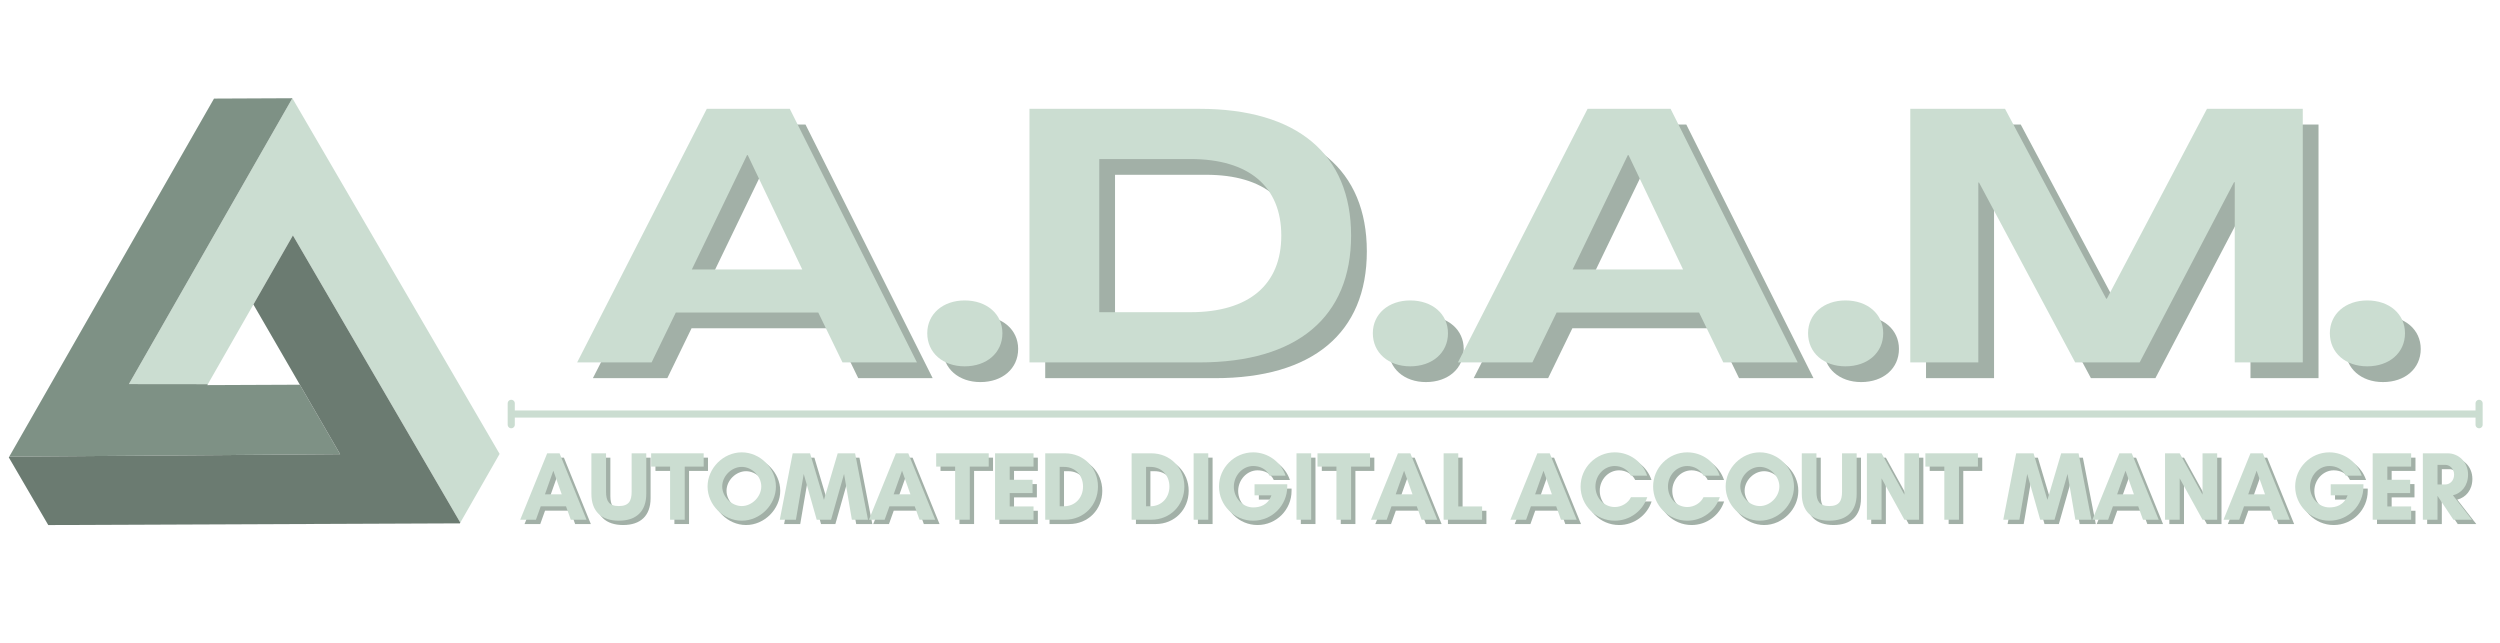 <svg xmlns="http://www.w3.org/2000/svg" xmlns:xlink="http://www.w3.org/1999/xlink" width="1050" zoomAndPan="magnify" viewBox="0 0 787.5 202.5" height="270" preserveAspectRatio="xMidYMid meet" version="1.0"><defs><g/><clipPath id="291e50c534"><path d="M 40 30 L 158 30 L 158 165 L 40 165 Z M 40 30 " clip-rule="nonzero"/></clipPath><clipPath id="145895c3e2"><path d="M -3.57 154.66 L 73.309 20.223 L 189.562 86.703 L 112.68 221.141 Z M -3.57 154.66 " clip-rule="nonzero"/></clipPath><clipPath id="38a4b55653"><path d="M 112.902 221.27 L 189.785 86.832 L 73.535 20.352 L -3.348 154.785 Z M 112.902 221.27 " clip-rule="nonzero"/></clipPath><clipPath id="0a81c2335d"><path d="M 138.191 176.984 L 189.816 86.707 L 92.02 30.781 L 40.395 121.055 Z M 138.191 176.984 " clip-rule="nonzero"/></clipPath><clipPath id="d1e497a5c1"><path d="M 138.191 176.984 L 189.766 86.801 L 91.969 30.871 L 40.395 121.055 Z M 138.191 176.984 " clip-rule="nonzero"/></clipPath><clipPath id="b41dbe235f"><path d="M 2 30 L 108 30 L 108 144 L 2 144 Z M 2 30 " clip-rule="nonzero"/></clipPath><clipPath id="eaafe68237"><path d="M -3.57 154.66 L 73.309 20.223 L 189.562 86.703 L 112.68 221.141 Z M -3.57 154.66 " clip-rule="nonzero"/></clipPath><clipPath id="2c50332331"><path d="M 112.902 221.27 L 189.785 86.832 L 73.535 20.352 L -3.348 154.785 Z M 112.902 221.27 " clip-rule="nonzero"/></clipPath><clipPath id="b9374b1561"><path d="M 81.094 188.871 L 151.914 65.031 L 73.355 20.105 L 2.535 143.945 Z M 81.094 188.871 " clip-rule="nonzero"/></clipPath><clipPath id="1cd0a10790"><path d="M 81.094 188.871 L 151.859 65.121 L 73.344 20.219 L 2.574 143.965 Z M 81.094 188.871 " clip-rule="nonzero"/></clipPath><clipPath id="24428cff6f"><path d="M 2 74 L 146 74 L 146 166 L 2 166 Z M 2 74 " clip-rule="nonzero"/></clipPath><clipPath id="1a429bd5e8"><path d="M -3.57 154.66 L 73.309 20.223 L 189.562 86.703 L 112.68 221.141 Z M -3.57 154.66 " clip-rule="nonzero"/></clipPath><clipPath id="414235a8df"><path d="M 112.902 221.27 L 189.785 86.832 L 73.535 20.352 L -3.348 154.785 Z M 112.902 221.27 " clip-rule="nonzero"/></clipPath><clipPath id="f76ab958db"><path d="M 112.875 221.254 L 171.203 119.258 L 54.742 52.656 L -3.586 154.652 Z M 112.875 221.254 " clip-rule="nonzero"/></clipPath><clipPath id="1047dacfa5"><path d="M 112.875 221.254 L 171.203 119.258 L 54.781 52.68 L -3.547 154.672 Z M 112.875 221.254 " clip-rule="nonzero"/></clipPath></defs><g clip-path="url(#291e50c534)"><g clip-path="url(#145895c3e2)"><g clip-path="url(#38a4b55653)"><g clip-path="url(#0a81c2335d)"><g clip-path="url(#d1e497a5c1)"><path fill="#cbddd1" d="M 92.094 30.941 L 40.598 120.988 L 65.469 121.016 L 92.266 74.156 L 145.125 164.859 L 157.508 143.207 L 92.094 30.941 " fill-opacity="1" fill-rule="nonzero"/></g></g></g></g></g><g clip-path="url(#b41dbe235f)"><g clip-path="url(#eaafe68237)"><g clip-path="url(#2c50332331)"><g clip-path="url(#b9374b1561)"><g clip-path="url(#1cd0a10790)"><path fill="#7e9185" d="M 92.094 30.941 L 67.148 31.055 L 2.641 143.855 L 107.137 143.066 L 94.449 121.184 L 65.301 121.309 L 65.469 121.016 L 40.598 120.988 L 92.094 30.941 " fill-opacity="1" fill-rule="nonzero"/></g></g></g></g></g><g clip-path="url(#24428cff6f)"><g clip-path="url(#1a429bd5e8)"><g clip-path="url(#414235a8df)"><g clip-path="url(#f76ab958db)"><g clip-path="url(#1047dacfa5)"><path fill="#6b7b71" d="M 92.266 74.156 L 79.824 95.91 L 94.383 121.055 L 94.449 121.184 L 107.137 143.066 L 2.641 143.855 L 15.203 165.395 L 145.125 164.859 L 92.266 74.156 " fill-opacity="1" fill-rule="nonzero"/></g></g></g></g></g><g fill="#7e9185" fill-opacity="0.722"><g transform="translate(186.535, 119.12)"><g><path d="M 0.223 0 L 23.672 0 L 31.301 -15.707 L 76.18 -15.707 L 83.809 0 L 107.258 0 L 67.203 -79.883 L 41.062 -79.883 Z M 36.352 -29.281 L 53.738 -65.297 L 53.965 -65.297 L 71.129 -29.281 Z M 36.352 -29.281 "/></g></g></g><g fill="#7e9185" fill-opacity="0.722"><g transform="translate(294.128, 119.12)"><g><path d="M 14.695 1.234 C 21.652 1.234 26.59 -3.027 26.59 -9.199 C 26.59 -15.258 21.652 -19.523 14.695 -19.523 C 7.852 -19.523 2.918 -15.258 2.918 -9.199 C 2.918 -3.027 7.852 1.234 14.695 1.234 Z M 14.695 1.234 "/></g></g></g><g fill="#7e9185" fill-opacity="0.722"><g transform="translate(323.635, 119.12)"><g><path d="M 5.609 0 L 59.125 0 C 89.867 0 106.918 -14.25 106.918 -39.941 C 106.918 -65.633 89.867 -79.883 59.125 -79.883 L 5.609 -79.883 Z M 27.598 -15.82 L 27.598 -64.062 L 56.32 -64.062 C 74.719 -64.062 84.93 -55.422 84.93 -39.941 C 84.93 -24.457 74.719 -15.82 56.32 -15.82 Z M 27.598 -15.82 "/></g></g></g><g fill="#7e9185" fill-opacity="0.722"><g transform="translate(434.481, 119.12)"><g><path d="M 14.695 1.234 C 21.652 1.234 26.59 -3.027 26.59 -9.199 C 26.59 -15.258 21.652 -19.523 14.695 -19.523 C 7.852 -19.523 2.918 -15.258 2.918 -9.199 C 2.918 -3.027 7.852 1.234 14.695 1.234 Z M 14.695 1.234 "/></g></g></g><g fill="#7e9185" fill-opacity="0.722"><g transform="translate(463.988, 119.12)"><g><path d="M 0.223 0 L 23.672 0 L 31.301 -15.707 L 76.18 -15.707 L 83.809 0 L 107.258 0 L 67.203 -79.883 L 41.062 -79.883 Z M 36.352 -29.281 L 53.738 -65.297 L 53.965 -65.297 L 71.129 -29.281 Z M 36.352 -29.281 "/></g></g></g><g fill="#7e9185" fill-opacity="0.722"><g transform="translate(571.58, 119.12)"><g><path d="M 14.695 1.234 C 21.652 1.234 26.59 -3.027 26.59 -9.199 C 26.59 -15.258 21.652 -19.523 14.695 -19.523 C 7.852 -19.523 2.918 -15.258 2.918 -9.199 C 2.918 -3.027 7.852 1.234 14.695 1.234 Z M 14.695 1.234 "/></g></g></g><g fill="#7e9185" fill-opacity="0.722"><g transform="translate(601.087, 119.12)"><g><path d="M 5.609 0 L 27.039 0 L 27.039 -56.656 L 27.262 -56.656 L 57.555 0 L 77.863 0 L 107.594 -56.77 L 107.816 -56.77 L 107.816 0 L 129.246 0 L 129.246 -79.883 L 99.066 -79.883 L 67.539 -20.082 L 67.316 -20.082 L 35.453 -79.883 L 5.609 -79.883 Z M 5.609 0 "/></g></g></g><g fill="#7e9185" fill-opacity="0.722"><g transform="translate(735.943, 119.12)"><g><path d="M 14.695 1.234 C 21.652 1.234 26.59 -3.027 26.59 -9.199 C 26.59 -15.258 21.652 -19.523 14.695 -19.523 C 7.852 -19.523 2.918 -15.258 2.918 -9.199 C 2.918 -3.027 7.852 1.234 14.695 1.234 Z M 14.695 1.234 "/></g></g></g><g fill="#cbddd1" fill-opacity="1"><g transform="translate(181.577, 114.161)"><g><path d="M 0.223 0 L 23.672 0 L 31.301 -15.707 L 76.18 -15.707 L 83.809 0 L 107.258 0 L 67.203 -79.883 L 41.062 -79.883 Z M 36.352 -29.281 L 53.738 -65.297 L 53.965 -65.297 L 71.129 -29.281 Z M 36.352 -29.281 "/></g></g></g><g fill="#cbddd1" fill-opacity="1"><g transform="translate(289.17, 114.161)"><g><path d="M 14.695 1.234 C 21.652 1.234 26.59 -3.027 26.59 -9.199 C 26.59 -15.258 21.652 -19.523 14.695 -19.523 C 7.852 -19.523 2.918 -15.258 2.918 -9.199 C 2.918 -3.027 7.852 1.234 14.695 1.234 Z M 14.695 1.234 "/></g></g></g><g fill="#cbddd1" fill-opacity="1"><g transform="translate(318.676, 114.161)"><g><path d="M 5.609 0 L 59.125 0 C 89.867 0 106.918 -14.25 106.918 -39.941 C 106.918 -65.633 89.867 -79.883 59.125 -79.883 L 5.609 -79.883 Z M 27.598 -15.82 L 27.598 -64.062 L 56.32 -64.062 C 74.719 -64.062 84.93 -55.422 84.93 -39.941 C 84.93 -24.457 74.719 -15.82 56.32 -15.82 Z M 27.598 -15.82 "/></g></g></g><g fill="#cbddd1" fill-opacity="1"><g transform="translate(429.523, 114.161)"><g><path d="M 14.695 1.234 C 21.652 1.234 26.59 -3.027 26.59 -9.199 C 26.59 -15.258 21.652 -19.523 14.695 -19.523 C 7.852 -19.523 2.918 -15.258 2.918 -9.199 C 2.918 -3.027 7.852 1.234 14.695 1.234 Z M 14.695 1.234 "/></g></g></g><g fill="#cbddd1" fill-opacity="1"><g transform="translate(459.029, 114.161)"><g><path d="M 0.223 0 L 23.672 0 L 31.301 -15.707 L 76.18 -15.707 L 83.809 0 L 107.258 0 L 67.203 -79.883 L 41.062 -79.883 Z M 36.352 -29.281 L 53.738 -65.297 L 53.965 -65.297 L 71.129 -29.281 Z M 36.352 -29.281 "/></g></g></g><g fill="#cbddd1" fill-opacity="1"><g transform="translate(566.622, 114.161)"><g><path d="M 14.695 1.234 C 21.652 1.234 26.59 -3.027 26.59 -9.199 C 26.59 -15.258 21.652 -19.523 14.695 -19.523 C 7.852 -19.523 2.918 -15.258 2.918 -9.199 C 2.918 -3.027 7.852 1.234 14.695 1.234 Z M 14.695 1.234 "/></g></g></g><g fill="#cbddd1" fill-opacity="1"><g transform="translate(596.129, 114.161)"><g><path d="M 5.609 0 L 27.039 0 L 27.039 -56.656 L 27.262 -56.656 L 57.555 0 L 77.863 0 L 107.594 -56.77 L 107.816 -56.77 L 107.816 0 L 129.246 0 L 129.246 -79.883 L 99.066 -79.883 L 67.539 -20.082 L 67.316 -20.082 L 35.453 -79.883 L 5.609 -79.883 Z M 5.609 0 "/></g></g></g><g fill="#cbddd1" fill-opacity="1"><g transform="translate(730.985, 114.161)"><g><path d="M 14.695 1.234 C 21.652 1.234 26.59 -3.027 26.59 -9.199 C 26.59 -15.258 21.652 -19.523 14.695 -19.523 C 7.852 -19.523 2.918 -15.258 2.918 -9.199 C 2.918 -3.027 7.852 1.234 14.695 1.234 Z M 14.695 1.234 "/></g></g></g><g fill="#7e9185" fill-opacity="0.722"><g transform="translate(165.078, 165.073)"><g><path d="M 13.227 -7.996 L 7.938 -7.996 L 10.582 -15.441 Z M 21.039 0 L 12.551 -20.918 L 8.645 -20.918 L 0.152 0 L 5.105 0 L 6.613 -4.215 L 14.578 -4.215 L 16.086 0 Z M 21.039 0 "/></g></g></g><g fill="#7e9185" fill-opacity="0.722"><g transform="translate(186.265, 165.073)"><g><path d="M 14.059 -20.918 L 14.059 -8.828 C 14.059 -5.938 13.195 -4.305 10.027 -4.305 C 6.891 -4.305 6 -5.938 6 -8.828 L 6 -20.918 L 1.383 -20.918 L 1.383 -8.152 C 1.383 -2.582 4.582 0.309 10.027 0.309 C 15.473 0.309 18.672 -2.582 18.672 -8.152 L 18.672 -20.918 Z M 14.059 -20.918 "/></g></g></g><g fill="#7e9185" fill-opacity="0.722"><g transform="translate(206.314, 165.073)"><g><path d="M 10.734 -16.734 L 16.703 -16.734 L 16.703 -20.918 L 0.152 -20.918 L 0.152 -16.734 L 6.121 -16.734 L 6.121 0 L 10.734 0 Z M 10.734 -16.734 "/></g></g></g><g fill="#7e9185" fill-opacity="0.722"><g transform="translate(223.165, 165.073)"><g><path d="M 17.996 -10.488 C 17.996 -7.258 15.07 -4.305 11.844 -4.305 C 8.613 -4.305 5.691 -7.258 5.691 -10.488 C 5.691 -13.719 8.613 -16.641 11.844 -16.641 C 15.07 -16.641 17.996 -13.719 17.996 -10.488 Z M 22.609 -10.457 C 22.609 -16.242 17.625 -21.223 11.844 -21.223 C 6.059 -21.223 1.078 -16.242 1.078 -10.457 C 1.078 -4.676 6.059 0.309 11.844 0.309 C 17.625 0.309 22.609 -4.676 22.609 -10.457 Z M 22.609 -10.457 "/></g></g></g><g fill="#7e9185" fill-opacity="0.722"><g transform="translate(246.843, 165.073)"><g><path d="M 27.93 0 L 23.871 -20.918 L 18.395 -20.918 L 14.059 -6.246 L 9.688 -20.918 L 4.215 -20.918 L 0.152 0 L 5.23 0 L 7.691 -14.426 L 11.781 0 L 16.301 0 L 20.395 -14.426 L 22.855 0 Z M 27.93 0 "/></g></g></g><g fill="#7e9185" fill-opacity="0.722"><g transform="translate(274.918, 165.073)"><g><path d="M 13.227 -7.996 L 7.938 -7.996 L 10.582 -15.441 Z M 21.039 0 L 12.551 -20.918 L 8.645 -20.918 L 0.152 0 L 5.105 0 L 6.613 -4.215 L 14.578 -4.215 L 16.086 0 Z M 21.039 0 "/></g></g></g><g fill="#7e9185" fill-opacity="0.722"><g transform="translate(296.106, 165.073)"><g><path d="M 10.734 -16.734 L 16.703 -16.734 L 16.703 -20.918 L 0.152 -20.918 L 0.152 -16.734 L 6.121 -16.734 L 6.121 0 L 10.734 0 Z M 10.734 -16.734 "/></g></g></g><g fill="#7e9185" fill-opacity="0.722"><g transform="translate(312.957, 165.073)"><g><path d="M 13.965 -4.184 L 6.461 -4.184 L 6.461 -8.398 L 13.656 -8.398 L 13.656 -12.582 L 6.461 -12.582 L 6.461 -16.734 L 13.965 -16.734 L 13.965 -20.918 L 1.844 -20.918 L 1.844 0 L 13.965 0 Z M 13.965 -4.184 "/></g></g></g><g fill="#7e9185" fill-opacity="0.722"><g transform="translate(328.763, 165.073)"><g><path d="M 6.398 -4.246 L 6.398 -16.641 L 7.781 -16.641 C 11.352 -16.641 13.75 -13.934 13.75 -10.457 C 13.75 -6.98 11.32 -4.246 7.781 -4.246 Z M 1.844 -20.918 L 1.844 0 L 8.059 0 C 13.996 0 18.457 -4.551 18.457 -10.457 C 18.457 -16.363 13.965 -20.918 8.059 -20.918 Z M 1.844 -20.918 "/></g></g></g><g fill="#7e9185" fill-opacity="0.722"><g transform="translate(348.289, 165.073)"><g/></g></g><g fill="#7e9185" fill-opacity="0.722"><g transform="translate(355.977, 165.073)"><g><path d="M 6.398 -4.246 L 6.398 -16.641 L 7.781 -16.641 C 11.352 -16.641 13.75 -13.934 13.75 -10.457 C 13.75 -6.98 11.32 -4.246 7.781 -4.246 Z M 1.844 -20.918 L 1.844 0 L 8.059 0 C 13.996 0 18.457 -4.551 18.457 -10.457 C 18.457 -16.363 13.965 -20.918 8.059 -20.918 Z M 1.844 -20.918 "/></g></g></g><g fill="#7e9185" fill-opacity="0.722"><g transform="translate(375.503, 165.073)"><g><path d="M 6.461 0 L 6.461 -20.918 L 1.844 -20.918 L 1.844 0 Z M 6.461 0 "/></g></g></g><g fill="#7e9185" fill-opacity="0.722"><g transform="translate(383.806, 165.073)"><g><path d="M 12.305 -16.918 C 14.332 -16.918 16.426 -16.086 17.441 -13.871 L 22.516 -13.871 C 21.07 -18.211 16.918 -21.223 12.305 -21.223 C 6.398 -21.223 1.539 -16.363 1.539 -10.457 C 1.539 -4.551 6.398 0.309 12.305 0.309 C 18.27 0.309 23.039 -4.523 23.039 -10.457 L 23.039 -11.164 L 12.734 -11.164 L 12.734 -7.691 L 18.055 -7.691 C 16.918 -4.523 14.332 -3.875 12.305 -3.875 C 8.98 -3.875 6.215 -6.859 6.215 -10.398 C 6.215 -13.934 8.98 -16.918 12.305 -16.918 Z M 12.305 -16.918 "/></g></g></g><g fill="#7e9185" fill-opacity="0.722"><g transform="translate(407.914, 165.073)"><g><path d="M 6.461 0 L 6.461 -20.918 L 1.844 -20.918 L 1.844 0 Z M 6.461 0 "/></g></g></g><g fill="#7e9185" fill-opacity="0.722"><g transform="translate(416.217, 165.073)"><g><path d="M 10.734 -16.734 L 16.703 -16.734 L 16.703 -20.918 L 0.152 -20.918 L 0.152 -16.734 L 6.121 -16.734 L 6.121 0 L 10.734 0 Z M 10.734 -16.734 "/></g></g></g><g fill="#7e9185" fill-opacity="0.722"><g transform="translate(433.068, 165.073)"><g><path d="M 13.227 -7.996 L 7.938 -7.996 L 10.582 -15.441 Z M 21.039 0 L 12.551 -20.918 L 8.645 -20.918 L 0.152 0 L 5.105 0 L 6.613 -4.215 L 14.578 -4.215 L 16.086 0 Z M 21.039 0 "/></g></g></g><g fill="#7e9185" fill-opacity="0.722"><g transform="translate(454.255, 165.073)"><g><path d="M 1.844 0 L 13.965 0 L 13.965 -4.184 L 6.461 -4.184 L 6.461 -20.918 L 1.844 -20.918 Z M 1.844 0 "/></g></g></g><g fill="#7e9185" fill-opacity="0.722"><g transform="translate(469.292, 165.073)"><g/></g></g><g fill="#7e9185" fill-opacity="0.722"><g transform="translate(476.98, 165.073)"><g><path d="M 13.227 -7.996 L 7.938 -7.996 L 10.582 -15.441 Z M 21.039 0 L 12.551 -20.918 L 8.645 -20.918 L 0.152 0 L 5.105 0 L 6.613 -4.215 L 14.578 -4.215 L 16.086 0 Z M 21.039 0 "/></g></g></g><g fill="#7e9185" fill-opacity="0.722"><g transform="translate(498.167, 165.073)"><g><path d="M 16.949 -7.105 C 16.086 -5.262 13.996 -4 11.844 -4 C 8.457 -4 5.754 -6.891 5.754 -10.457 C 5.754 -13.996 8.457 -16.918 11.844 -16.918 C 13.965 -16.918 16.055 -15.75 16.918 -13.871 L 22.055 -13.871 C 20.641 -18.148 16.609 -21.223 11.844 -21.223 C 5.906 -21.223 1.078 -16.395 1.078 -10.457 C 1.078 -4.523 5.906 0.309 11.844 0.309 C 16.609 0.309 20.672 -2.801 22.086 -7.105 Z M 16.949 -7.105 "/></g></g></g><g fill="#7e9185" fill-opacity="0.722"><g transform="translate(521.015, 165.073)"><g><path d="M 16.949 -7.105 C 16.086 -5.262 13.996 -4 11.844 -4 C 8.457 -4 5.754 -6.891 5.754 -10.457 C 5.754 -13.996 8.457 -16.918 11.844 -16.918 C 13.965 -16.918 16.055 -15.75 16.918 -13.871 L 22.055 -13.871 C 20.641 -18.148 16.609 -21.223 11.844 -21.223 C 5.906 -21.223 1.078 -16.395 1.078 -10.457 C 1.078 -4.523 5.906 0.309 11.844 0.309 C 16.609 0.309 20.672 -2.801 22.086 -7.105 Z M 16.949 -7.105 "/></g></g></g><g fill="#7e9185" fill-opacity="0.722"><g transform="translate(543.862, 165.073)"><g><path d="M 17.996 -10.488 C 17.996 -7.258 15.07 -4.305 11.844 -4.305 C 8.613 -4.305 5.691 -7.258 5.691 -10.488 C 5.691 -13.719 8.613 -16.641 11.844 -16.641 C 15.07 -16.641 17.996 -13.719 17.996 -10.488 Z M 22.609 -10.457 C 22.609 -16.242 17.625 -21.223 11.844 -21.223 C 6.059 -21.223 1.078 -16.242 1.078 -10.457 C 1.078 -4.676 6.059 0.309 11.844 0.309 C 17.625 0.309 22.609 -4.676 22.609 -10.457 Z M 22.609 -10.457 "/></g></g></g><g fill="#7e9185" fill-opacity="0.722"><g transform="translate(567.54, 165.073)"><g><path d="M 14.059 -20.918 L 14.059 -8.828 C 14.059 -5.938 13.195 -4.305 10.027 -4.305 C 6.891 -4.305 6 -5.938 6 -8.828 L 6 -20.918 L 1.383 -20.918 L 1.383 -8.152 C 1.383 -2.582 4.582 0.309 10.027 0.309 C 15.473 0.309 18.672 -2.582 18.672 -8.152 L 18.672 -20.918 Z M 14.059 -20.918 "/></g></g></g><g fill="#7e9185" fill-opacity="0.722"><g transform="translate(587.589, 165.073)"><g><path d="M 18.27 0 L 18.27 -20.918 L 13.656 -20.918 L 13.656 -7.875 L 6.461 -20.918 L 1.844 -20.918 L 1.844 0 L 6.461 0 L 6.461 -13.043 L 13.656 0 Z M 18.27 0 "/></g></g></g><g fill="#7e9185" fill-opacity="0.722"><g transform="translate(607.7, 165.073)"><g><path d="M 10.734 -16.734 L 16.703 -16.734 L 16.703 -20.918 L 0.152 -20.918 L 0.152 -16.734 L 6.121 -16.734 L 6.121 0 L 10.734 0 Z M 10.734 -16.734 "/></g></g></g><g fill="#7e9185" fill-opacity="0.722"><g transform="translate(624.551, 165.073)"><g/></g></g><g fill="#7e9185" fill-opacity="0.722"><g transform="translate(632.239, 165.073)"><g><path d="M 27.93 0 L 23.871 -20.918 L 18.395 -20.918 L 14.059 -6.246 L 9.688 -20.918 L 4.215 -20.918 L 0.152 0 L 5.23 0 L 7.691 -14.426 L 11.781 0 L 16.301 0 L 20.395 -14.426 L 22.855 0 Z M 27.93 0 "/></g></g></g><g fill="#7e9185" fill-opacity="0.722"><g transform="translate(660.314, 165.073)"><g><path d="M 13.227 -7.996 L 7.938 -7.996 L 10.582 -15.441 Z M 21.039 0 L 12.551 -20.918 L 8.645 -20.918 L 0.152 0 L 5.105 0 L 6.613 -4.215 L 14.578 -4.215 L 16.086 0 Z M 21.039 0 "/></g></g></g><g fill="#7e9185" fill-opacity="0.722"><g transform="translate(681.501, 165.073)"><g><path d="M 18.27 0 L 18.27 -20.918 L 13.656 -20.918 L 13.656 -7.875 L 6.461 -20.918 L 1.844 -20.918 L 1.844 0 L 6.461 0 L 6.461 -13.043 L 13.656 0 Z M 18.27 0 "/></g></g></g><g fill="#7e9185" fill-opacity="0.722"><g transform="translate(701.612, 165.073)"><g><path d="M 13.227 -7.996 L 7.938 -7.996 L 10.582 -15.441 Z M 21.039 0 L 12.551 -20.918 L 8.645 -20.918 L 0.152 0 L 5.105 0 L 6.613 -4.215 L 14.578 -4.215 L 16.086 0 Z M 21.039 0 "/></g></g></g><g fill="#7e9185" fill-opacity="0.722"><g transform="translate(722.799, 165.073)"><g><path d="M 12.305 -16.918 C 14.332 -16.918 16.426 -16.086 17.441 -13.871 L 22.516 -13.871 C 21.07 -18.211 16.918 -21.223 12.305 -21.223 C 6.398 -21.223 1.539 -16.363 1.539 -10.457 C 1.539 -4.551 6.398 0.309 12.305 0.309 C 18.27 0.309 23.039 -4.523 23.039 -10.457 L 23.039 -11.164 L 12.734 -11.164 L 12.734 -7.691 L 18.055 -7.691 C 16.918 -4.523 14.332 -3.875 12.305 -3.875 C 8.98 -3.875 6.215 -6.859 6.215 -10.398 C 6.215 -13.934 8.98 -16.918 12.305 -16.918 Z M 12.305 -16.918 "/></g></g></g><g fill="#7e9185" fill-opacity="0.722"><g transform="translate(746.908, 165.073)"><g><path d="M 13.965 -4.184 L 6.461 -4.184 L 6.461 -8.398 L 13.656 -8.398 L 13.656 -12.582 L 6.461 -12.582 L 6.461 -16.734 L 13.965 -16.734 L 13.965 -20.918 L 1.844 -20.918 L 1.844 0 L 13.965 0 Z M 13.965 -4.184 "/></g></g></g><g fill="#7e9185" fill-opacity="0.722"><g transform="translate(762.713, 165.073)"><g><path d="M 6.461 -7.473 L 6.492 -7.473 L 11.473 0 L 17.316 0 L 11.32 -7.691 C 13.965 -8.336 16.086 -10.672 16.086 -14.211 C 16.086 -18.18 13.074 -20.918 9.688 -20.918 L 1.844 -20.918 L 1.844 0 L 6.461 0 Z M 8.922 -17.285 C 10.273 -17.285 11.688 -16.117 11.688 -14.211 C 11.688 -12.211 10.273 -11.105 8.922 -11.105 L 6.461 -11.105 L 6.461 -17.285 Z M 8.922 -17.285 "/></g></g></g><g fill="#cbddd1" fill-opacity="1"><g transform="translate(163.718, 163.713)"><g><path d="M 13.227 -7.996 L 7.938 -7.996 L 10.582 -15.441 Z M 21.039 0 L 12.551 -20.918 L 8.645 -20.918 L 0.152 0 L 5.105 0 L 6.613 -4.215 L 14.578 -4.215 L 16.086 0 Z M 21.039 0 "/></g></g></g><g fill="#cbddd1" fill-opacity="1"><g transform="translate(184.905, 163.713)"><g><path d="M 14.059 -20.918 L 14.059 -8.828 C 14.059 -5.938 13.195 -4.305 10.027 -4.305 C 6.891 -4.305 6 -5.938 6 -8.828 L 6 -20.918 L 1.383 -20.918 L 1.383 -8.152 C 1.383 -2.582 4.582 0.309 10.027 0.309 C 15.473 0.309 18.672 -2.582 18.672 -8.152 L 18.672 -20.918 Z M 14.059 -20.918 "/></g></g></g><g fill="#cbddd1" fill-opacity="1"><g transform="translate(204.955, 163.713)"><g><path d="M 10.734 -16.734 L 16.703 -16.734 L 16.703 -20.918 L 0.152 -20.918 L 0.152 -16.734 L 6.121 -16.734 L 6.121 0 L 10.734 0 Z M 10.734 -16.734 "/></g></g></g><g fill="#cbddd1" fill-opacity="1"><g transform="translate(221.806, 163.713)"><g><path d="M 17.996 -10.488 C 17.996 -7.258 15.07 -4.305 11.844 -4.305 C 8.613 -4.305 5.691 -7.258 5.691 -10.488 C 5.691 -13.719 8.613 -16.641 11.844 -16.641 C 15.07 -16.641 17.996 -13.719 17.996 -10.488 Z M 22.609 -10.457 C 22.609 -16.242 17.625 -21.223 11.844 -21.223 C 6.059 -21.223 1.078 -16.242 1.078 -10.457 C 1.078 -4.676 6.059 0.309 11.844 0.309 C 17.625 0.309 22.609 -4.676 22.609 -10.457 Z M 22.609 -10.457 "/></g></g></g><g fill="#cbddd1" fill-opacity="1"><g transform="translate(245.484, 163.713)"><g><path d="M 27.93 0 L 23.871 -20.918 L 18.395 -20.918 L 14.059 -6.246 L 9.688 -20.918 L 4.215 -20.918 L 0.152 0 L 5.23 0 L 7.691 -14.426 L 11.781 0 L 16.301 0 L 20.395 -14.426 L 22.855 0 Z M 27.93 0 "/></g></g></g><g fill="#cbddd1" fill-opacity="1"><g transform="translate(273.559, 163.713)"><g><path d="M 13.227 -7.996 L 7.938 -7.996 L 10.582 -15.441 Z M 21.039 0 L 12.551 -20.918 L 8.645 -20.918 L 0.152 0 L 5.105 0 L 6.613 -4.215 L 14.578 -4.215 L 16.086 0 Z M 21.039 0 "/></g></g></g><g fill="#cbddd1" fill-opacity="1"><g transform="translate(294.746, 163.713)"><g><path d="M 10.734 -16.734 L 16.703 -16.734 L 16.703 -20.918 L 0.152 -20.918 L 0.152 -16.734 L 6.121 -16.734 L 6.121 0 L 10.734 0 Z M 10.734 -16.734 "/></g></g></g><g fill="#cbddd1" fill-opacity="1"><g transform="translate(311.597, 163.713)"><g><path d="M 13.965 -4.184 L 6.461 -4.184 L 6.461 -8.398 L 13.656 -8.398 L 13.656 -12.582 L 6.461 -12.582 L 6.461 -16.734 L 13.965 -16.734 L 13.965 -20.918 L 1.844 -20.918 L 1.844 0 L 13.965 0 Z M 13.965 -4.184 "/></g></g></g><g fill="#cbddd1" fill-opacity="1"><g transform="translate(327.403, 163.713)"><g><path d="M 6.398 -4.246 L 6.398 -16.641 L 7.781 -16.641 C 11.352 -16.641 13.75 -13.934 13.75 -10.457 C 13.75 -6.98 11.32 -4.246 7.781 -4.246 Z M 1.844 -20.918 L 1.844 0 L 8.059 0 C 13.996 0 18.457 -4.551 18.457 -10.457 C 18.457 -16.363 13.965 -20.918 8.059 -20.918 Z M 1.844 -20.918 "/></g></g></g><g fill="#cbddd1" fill-opacity="1"><g transform="translate(346.93, 163.713)"><g/></g></g><g fill="#cbddd1" fill-opacity="1"><g transform="translate(354.617, 163.713)"><g><path d="M 6.398 -4.246 L 6.398 -16.641 L 7.781 -16.641 C 11.352 -16.641 13.75 -13.934 13.75 -10.457 C 13.75 -6.98 11.32 -4.246 7.781 -4.246 Z M 1.844 -20.918 L 1.844 0 L 8.059 0 C 13.996 0 18.457 -4.551 18.457 -10.457 C 18.457 -16.363 13.965 -20.918 8.059 -20.918 Z M 1.844 -20.918 "/></g></g></g><g fill="#cbddd1" fill-opacity="1"><g transform="translate(374.144, 163.713)"><g><path d="M 6.461 0 L 6.461 -20.918 L 1.844 -20.918 L 1.844 0 Z M 6.461 0 "/></g></g></g><g fill="#cbddd1" fill-opacity="1"><g transform="translate(382.446, 163.713)"><g><path d="M 12.305 -16.918 C 14.332 -16.918 16.426 -16.086 17.441 -13.871 L 22.516 -13.871 C 21.07 -18.211 16.918 -21.223 12.305 -21.223 C 6.398 -21.223 1.539 -16.363 1.539 -10.457 C 1.539 -4.551 6.398 0.309 12.305 0.309 C 18.27 0.309 23.039 -4.523 23.039 -10.457 L 23.039 -11.164 L 12.734 -11.164 L 12.734 -7.691 L 18.055 -7.691 C 16.918 -4.523 14.332 -3.875 12.305 -3.875 C 8.98 -3.875 6.215 -6.859 6.215 -10.398 C 6.215 -13.934 8.98 -16.918 12.305 -16.918 Z M 12.305 -16.918 "/></g></g></g><g fill="#cbddd1" fill-opacity="1"><g transform="translate(406.555, 163.713)"><g><path d="M 6.461 0 L 6.461 -20.918 L 1.844 -20.918 L 1.844 0 Z M 6.461 0 "/></g></g></g><g fill="#cbddd1" fill-opacity="1"><g transform="translate(414.857, 163.713)"><g><path d="M 10.734 -16.734 L 16.703 -16.734 L 16.703 -20.918 L 0.152 -20.918 L 0.152 -16.734 L 6.121 -16.734 L 6.121 0 L 10.734 0 Z M 10.734 -16.734 "/></g></g></g><g fill="#cbddd1" fill-opacity="1"><g transform="translate(431.709, 163.713)"><g><path d="M 13.227 -7.996 L 7.938 -7.996 L 10.582 -15.441 Z M 21.039 0 L 12.551 -20.918 L 8.645 -20.918 L 0.152 0 L 5.105 0 L 6.613 -4.215 L 14.578 -4.215 L 16.086 0 Z M 21.039 0 "/></g></g></g><g fill="#cbddd1" fill-opacity="1"><g transform="translate(452.896, 163.713)"><g><path d="M 1.844 0 L 13.965 0 L 13.965 -4.184 L 6.461 -4.184 L 6.461 -20.918 L 1.844 -20.918 Z M 1.844 0 "/></g></g></g><g fill="#cbddd1" fill-opacity="1"><g transform="translate(467.933, 163.713)"><g/></g></g><g fill="#cbddd1" fill-opacity="1"><g transform="translate(475.62, 163.713)"><g><path d="M 13.227 -7.996 L 7.938 -7.996 L 10.582 -15.441 Z M 21.039 0 L 12.551 -20.918 L 8.645 -20.918 L 0.152 0 L 5.105 0 L 6.613 -4.215 L 14.578 -4.215 L 16.086 0 Z M 21.039 0 "/></g></g></g><g fill="#cbddd1" fill-opacity="1"><g transform="translate(496.807, 163.713)"><g><path d="M 16.949 -7.105 C 16.086 -5.262 13.996 -4 11.844 -4 C 8.457 -4 5.754 -6.891 5.754 -10.457 C 5.754 -13.996 8.457 -16.918 11.844 -16.918 C 13.965 -16.918 16.055 -15.75 16.918 -13.871 L 22.055 -13.871 C 20.641 -18.148 16.609 -21.223 11.844 -21.223 C 5.906 -21.223 1.078 -16.395 1.078 -10.457 C 1.078 -4.523 5.906 0.309 11.844 0.309 C 16.609 0.309 20.672 -2.801 22.086 -7.105 Z M 16.949 -7.105 "/></g></g></g><g fill="#cbddd1" fill-opacity="1"><g transform="translate(519.655, 163.713)"><g><path d="M 16.949 -7.105 C 16.086 -5.262 13.996 -4 11.844 -4 C 8.457 -4 5.754 -6.891 5.754 -10.457 C 5.754 -13.996 8.457 -16.918 11.844 -16.918 C 13.965 -16.918 16.055 -15.75 16.918 -13.871 L 22.055 -13.871 C 20.641 -18.148 16.609 -21.223 11.844 -21.223 C 5.906 -21.223 1.078 -16.395 1.078 -10.457 C 1.078 -4.523 5.906 0.309 11.844 0.309 C 16.609 0.309 20.672 -2.801 22.086 -7.105 Z M 16.949 -7.105 "/></g></g></g><g fill="#cbddd1" fill-opacity="1"><g transform="translate(542.503, 163.713)"><g><path d="M 17.996 -10.488 C 17.996 -7.258 15.07 -4.305 11.844 -4.305 C 8.613 -4.305 5.691 -7.258 5.691 -10.488 C 5.691 -13.719 8.613 -16.641 11.844 -16.641 C 15.07 -16.641 17.996 -13.719 17.996 -10.488 Z M 22.609 -10.457 C 22.609 -16.242 17.625 -21.223 11.844 -21.223 C 6.059 -21.223 1.078 -16.242 1.078 -10.457 C 1.078 -4.676 6.059 0.309 11.844 0.309 C 17.625 0.309 22.609 -4.676 22.609 -10.457 Z M 22.609 -10.457 "/></g></g></g><g fill="#cbddd1" fill-opacity="1"><g transform="translate(566.181, 163.713)"><g><path d="M 14.059 -20.918 L 14.059 -8.828 C 14.059 -5.938 13.195 -4.305 10.027 -4.305 C 6.891 -4.305 6 -5.938 6 -8.828 L 6 -20.918 L 1.383 -20.918 L 1.383 -8.152 C 1.383 -2.582 4.582 0.309 10.027 0.309 C 15.473 0.309 18.672 -2.582 18.672 -8.152 L 18.672 -20.918 Z M 14.059 -20.918 "/></g></g></g><g fill="#cbddd1" fill-opacity="1"><g transform="translate(586.23, 163.713)"><g><path d="M 18.27 0 L 18.27 -20.918 L 13.656 -20.918 L 13.656 -7.875 L 6.461 -20.918 L 1.844 -20.918 L 1.844 0 L 6.461 0 L 6.461 -13.043 L 13.656 0 Z M 18.27 0 "/></g></g></g><g fill="#cbddd1" fill-opacity="1"><g transform="translate(606.341, 163.713)"><g><path d="M 10.734 -16.734 L 16.703 -16.734 L 16.703 -20.918 L 0.152 -20.918 L 0.152 -16.734 L 6.121 -16.734 L 6.121 0 L 10.734 0 Z M 10.734 -16.734 "/></g></g></g><g fill="#cbddd1" fill-opacity="1"><g transform="translate(623.192, 163.713)"><g/></g></g><g fill="#cbddd1" fill-opacity="1"><g transform="translate(630.88, 163.713)"><g><path d="M 27.93 0 L 23.871 -20.918 L 18.395 -20.918 L 14.059 -6.246 L 9.688 -20.918 L 4.215 -20.918 L 0.152 0 L 5.23 0 L 7.691 -14.426 L 11.781 0 L 16.301 0 L 20.395 -14.426 L 22.855 0 Z M 27.93 0 "/></g></g></g><g fill="#cbddd1" fill-opacity="1"><g transform="translate(658.955, 163.713)"><g><path d="M 13.227 -7.996 L 7.938 -7.996 L 10.582 -15.441 Z M 21.039 0 L 12.551 -20.918 L 8.645 -20.918 L 0.152 0 L 5.105 0 L 6.613 -4.215 L 14.578 -4.215 L 16.086 0 Z M 21.039 0 "/></g></g></g><g fill="#cbddd1" fill-opacity="1"><g transform="translate(680.142, 163.713)"><g><path d="M 18.27 0 L 18.27 -20.918 L 13.656 -20.918 L 13.656 -7.875 L 6.461 -20.918 L 1.844 -20.918 L 1.844 0 L 6.461 0 L 6.461 -13.043 L 13.656 0 Z M 18.27 0 "/></g></g></g><g fill="#cbddd1" fill-opacity="1"><g transform="translate(700.253, 163.713)"><g><path d="M 13.227 -7.996 L 7.938 -7.996 L 10.582 -15.441 Z M 21.039 0 L 12.551 -20.918 L 8.645 -20.918 L 0.152 0 L 5.105 0 L 6.613 -4.215 L 14.578 -4.215 L 16.086 0 Z M 21.039 0 "/></g></g></g><g fill="#cbddd1" fill-opacity="1"><g transform="translate(721.44, 163.713)"><g><path d="M 12.305 -16.918 C 14.332 -16.918 16.426 -16.086 17.441 -13.871 L 22.516 -13.871 C 21.07 -18.211 16.918 -21.223 12.305 -21.223 C 6.398 -21.223 1.539 -16.363 1.539 -10.457 C 1.539 -4.551 6.398 0.309 12.305 0.309 C 18.27 0.309 23.039 -4.523 23.039 -10.457 L 23.039 -11.164 L 12.734 -11.164 L 12.734 -7.691 L 18.055 -7.691 C 16.918 -4.523 14.332 -3.875 12.305 -3.875 C 8.98 -3.875 6.215 -6.859 6.215 -10.398 C 6.215 -13.934 8.98 -16.918 12.305 -16.918 Z M 12.305 -16.918 "/></g></g></g><g fill="#cbddd1" fill-opacity="1"><g transform="translate(745.548, 163.713)"><g><path d="M 13.965 -4.184 L 6.461 -4.184 L 6.461 -8.398 L 13.656 -8.398 L 13.656 -12.582 L 6.461 -12.582 L 6.461 -16.734 L 13.965 -16.734 L 13.965 -20.918 L 1.844 -20.918 L 1.844 0 L 13.965 0 Z M 13.965 -4.184 "/></g></g></g><g fill="#cbddd1" fill-opacity="1"><g transform="translate(761.354, 163.713)"><g><path d="M 6.461 -7.473 L 6.492 -7.473 L 11.473 0 L 17.316 0 L 11.32 -7.691 C 13.965 -8.336 16.086 -10.672 16.086 -14.211 C 16.086 -18.18 13.074 -20.918 9.688 -20.918 L 1.844 -20.918 L 1.844 0 L 6.461 0 Z M 8.922 -17.285 C 10.273 -17.285 11.688 -16.117 11.688 -14.211 C 11.688 -12.211 10.273 -11.105 8.922 -11.105 L 6.461 -11.105 L 6.461 -17.285 Z M 8.922 -17.285 "/></g></g></g><path stroke-linecap="butt" transform="matrix(0.748, 0, 0, 0.748, 159.919, 129.297)" fill="none" stroke-linejoin="miter" d="M 2.249 1.498 L 829.458 1.498 " stroke="#cbddd1" stroke-width="3" stroke-opacity="1" stroke-miterlimit="4"/><path stroke-linecap="round" transform="matrix(0.748, 0, 0, 0.748, 159.919, 129.297)" fill="none" stroke-linejoin="round" d="M 1.502 -3.002 L 1.502 5.999 " stroke="#cbddd1" stroke-width="3" stroke-opacity="1" stroke-miterlimit="4"/><path stroke-linecap="round" transform="matrix(0.748, 0, 0, 0.748, 159.919, 129.297)" fill="none" stroke-linejoin="round" d="M 830.21 -3.002 L 830.21 5.999 " stroke="#cbddd1" stroke-width="3" stroke-opacity="1" stroke-miterlimit="4"/></svg>